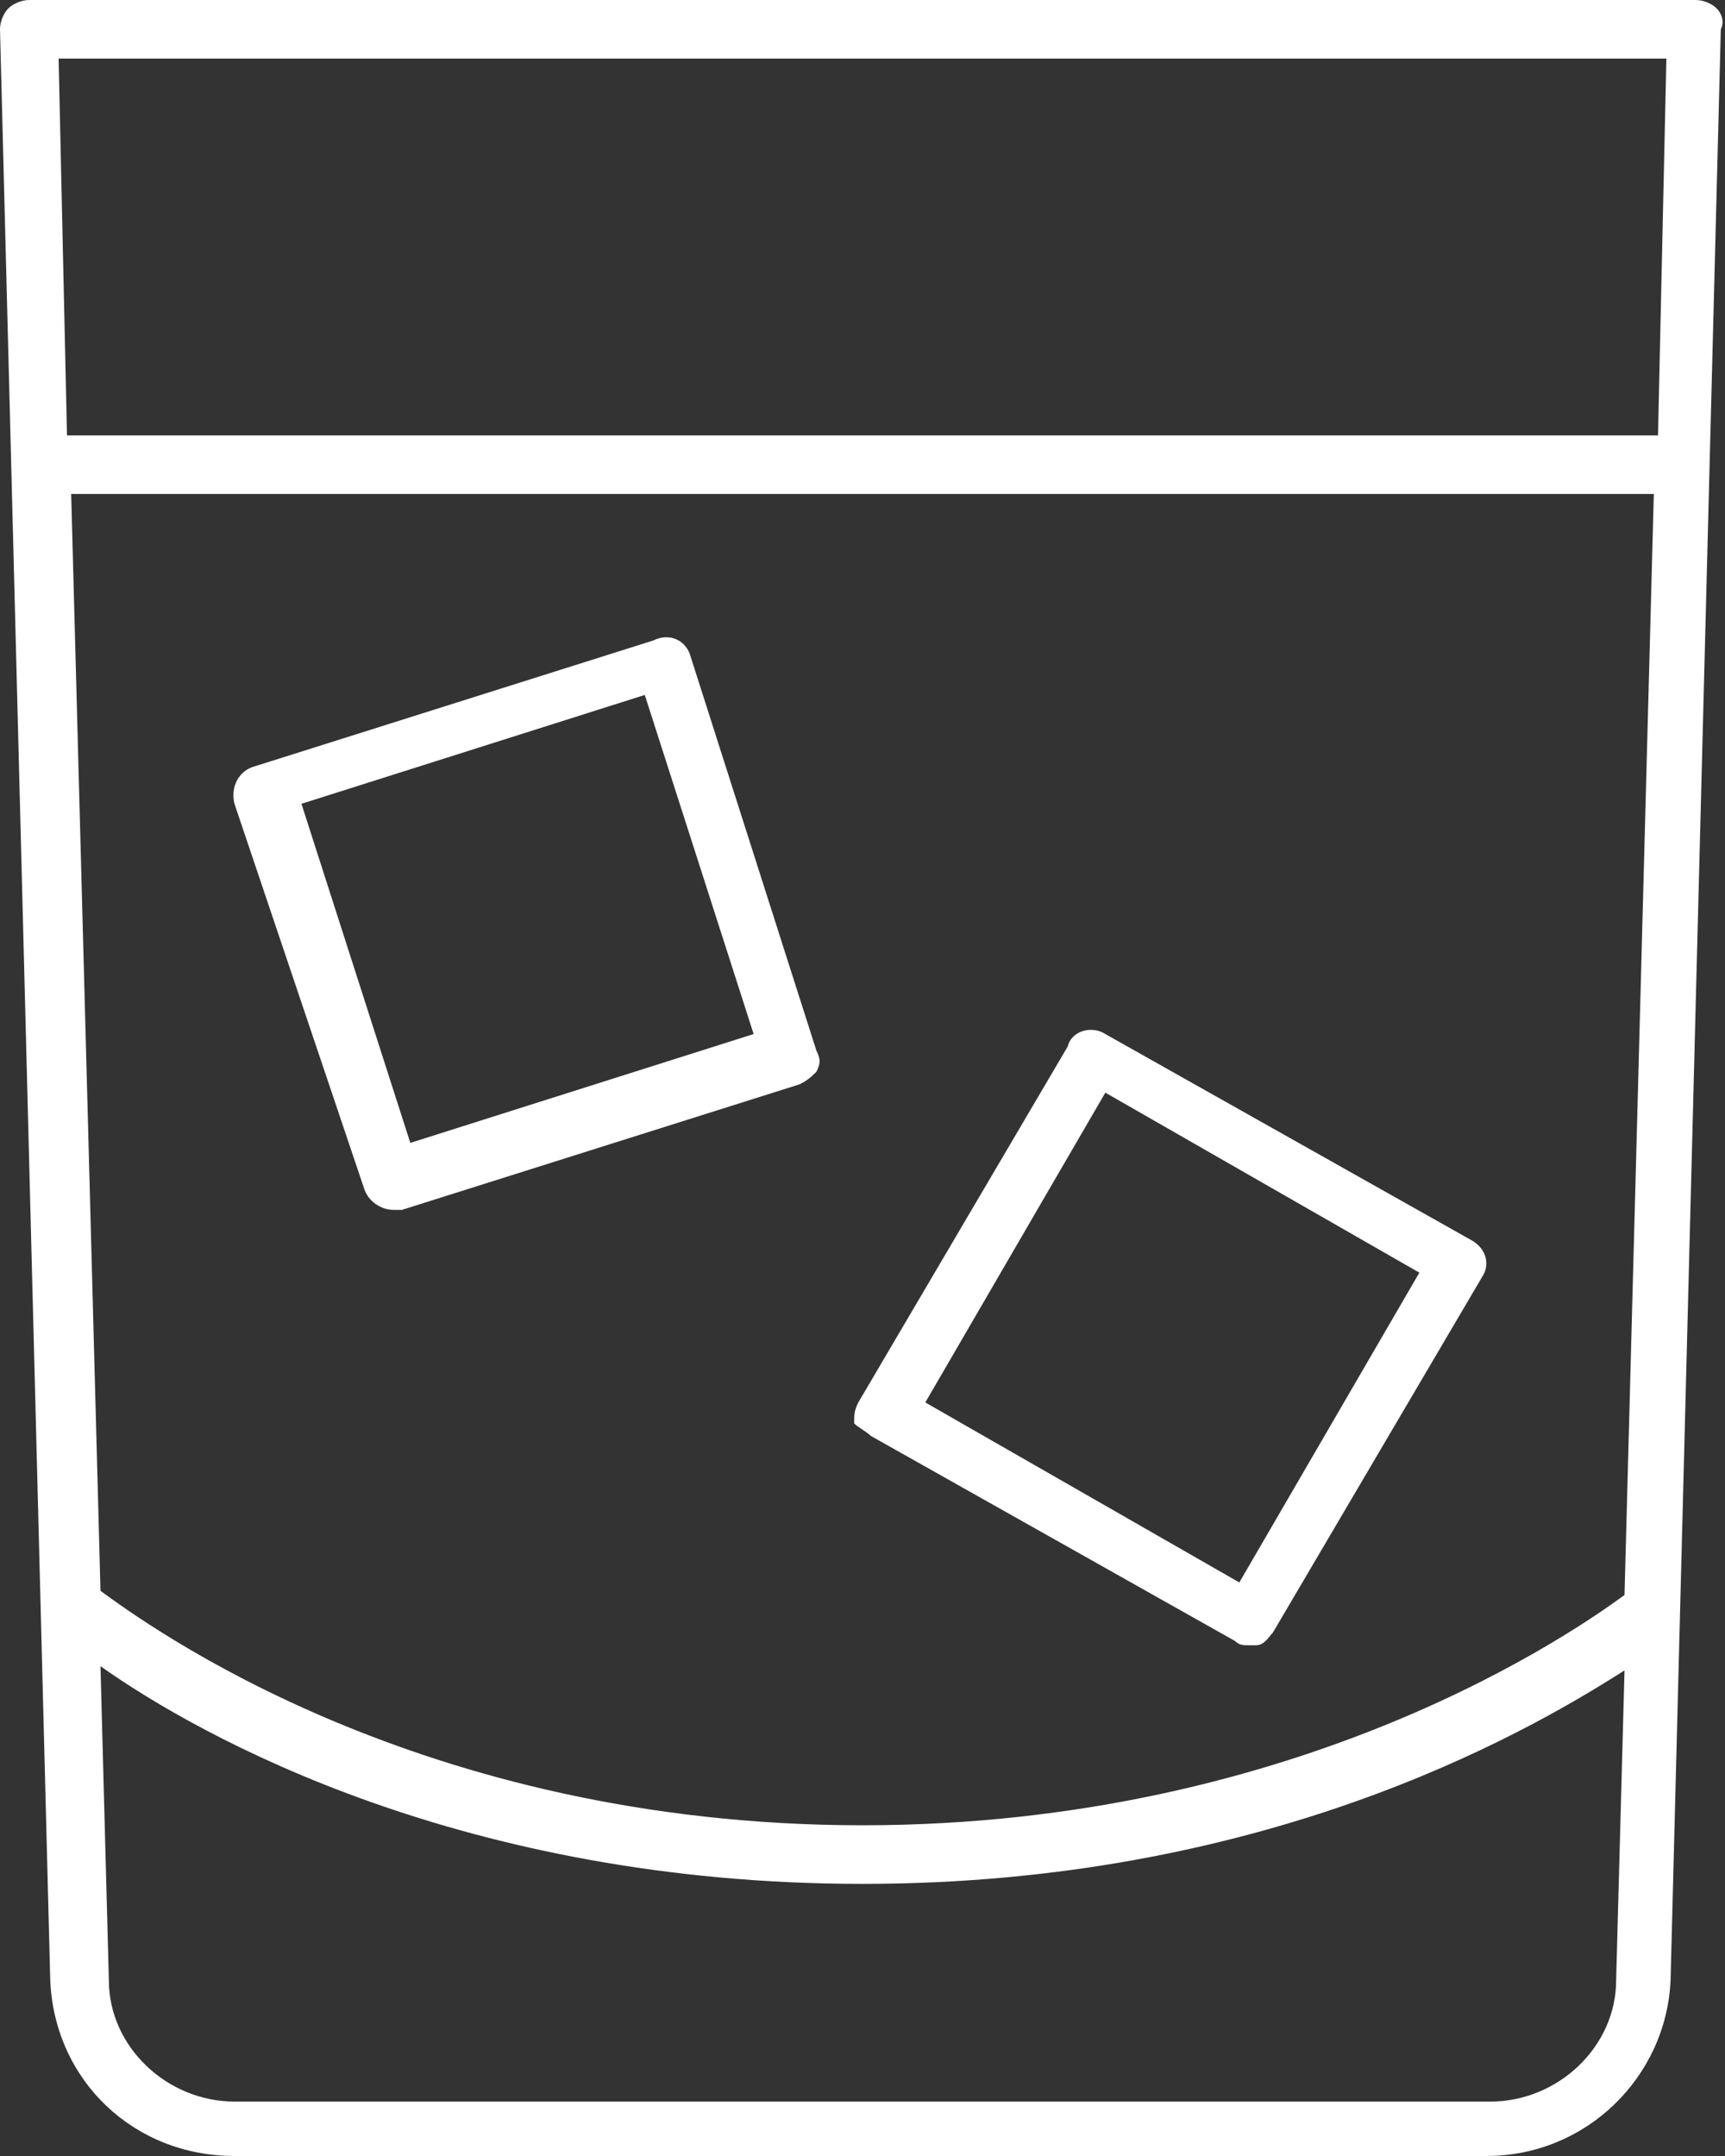<?xml version="1.0" encoding="utf-8"?>
<!-- Generator: Adobe Illustrator 23.0.1, SVG Export Plug-In . SVG Version: 6.00 Build 0)  -->
<svg version="1.1" id="Calque_1" xmlns="http://www.w3.org/2000/svg" xmlns:xlink="http://www.w3.org/1999/xlink" x="0px" y="0px"
	 width="41.2px" height="51.5px" viewBox="0 0 41.2 51.5" style="enable-background:new 0 0 41.2 51.5;" xml:space="preserve">
<rect x="0" y="0" width="41.2" height="51.5" fill="#333333" stroke="none"/>
<style type="text/css">
	.st0{fill:#FFFFFF;}
</style>
<g>
	<g>
		<path class="st0" d="M41,0.2C40.9,0.1,40.7,0,40.5,0H0.7C0.5,0,0.3,0.1,0.2,0.2C0.1,0.3,0,0.5,0,0.7l1.2,46.6
			c0.1,2.4,2,4.2,4.4,4.2h29.9c2.4,0,4.3-1.9,4.4-4.2l1.2-46.6C41.2,0.5,41.1,0.3,41,0.2z M38.6,47.3c0,1.6-1.4,2.9-3,2.9H5.6
			c-1.6,0-3-1.3-3-2.9l-0.2-7.5c2.4,1.7,8.7,5.2,18.2,5.2c9.5,0,15.7-3.5,18.2-5.1L38.6,47.3z M38.8,38.1c-1.1,0.8-7.7,5.5-18.2,5.5
			C10,43.6,3.5,38.8,2.4,38L1.7,11.8h37.8L38.8,38.1z M39.6,10.4H1.6l-0.2-9h38.4L39.6,10.4z M8.7,28.4c0.1,0.3,0.4,0.5,0.7,0.5
			c0.1,0,0.1,0,0.2,0l9.5-3c0.2-0.1,0.3-0.2,0.4-0.3c0.1-0.2,0.1-0.3,0-0.5l-3-9.4c-0.1-0.4-0.5-0.6-0.9-0.4l-9.5,3
			c-0.4,0.1-0.6,0.5-0.5,0.9L8.7,28.4z M15.4,16.6l2.6,8.1l-8.2,2.6l-2.6-8.1L15.4,16.6z M20.8,34.3l8.7,4.9
			c0.1,0.1,0.2,0.1,0.3,0.1c0.1,0,0.1,0,0.2,0c0.2,0,0.3-0.2,0.4-0.3l5-8.5c0.2-0.3,0.1-0.7-0.3-0.9l-8.7-4.9
			c-0.3-0.2-0.8-0.1-0.9,0.3l-5,8.5c-0.1,0.2-0.1,0.3-0.1,0.5C20.5,34.1,20.7,34.2,20.8,34.3z M26.4,26.1l7.5,4.3l-4.3,7.4l-7.5-4.3
			L26.4,26.1z"/>
	</g>
</g>
</svg>
